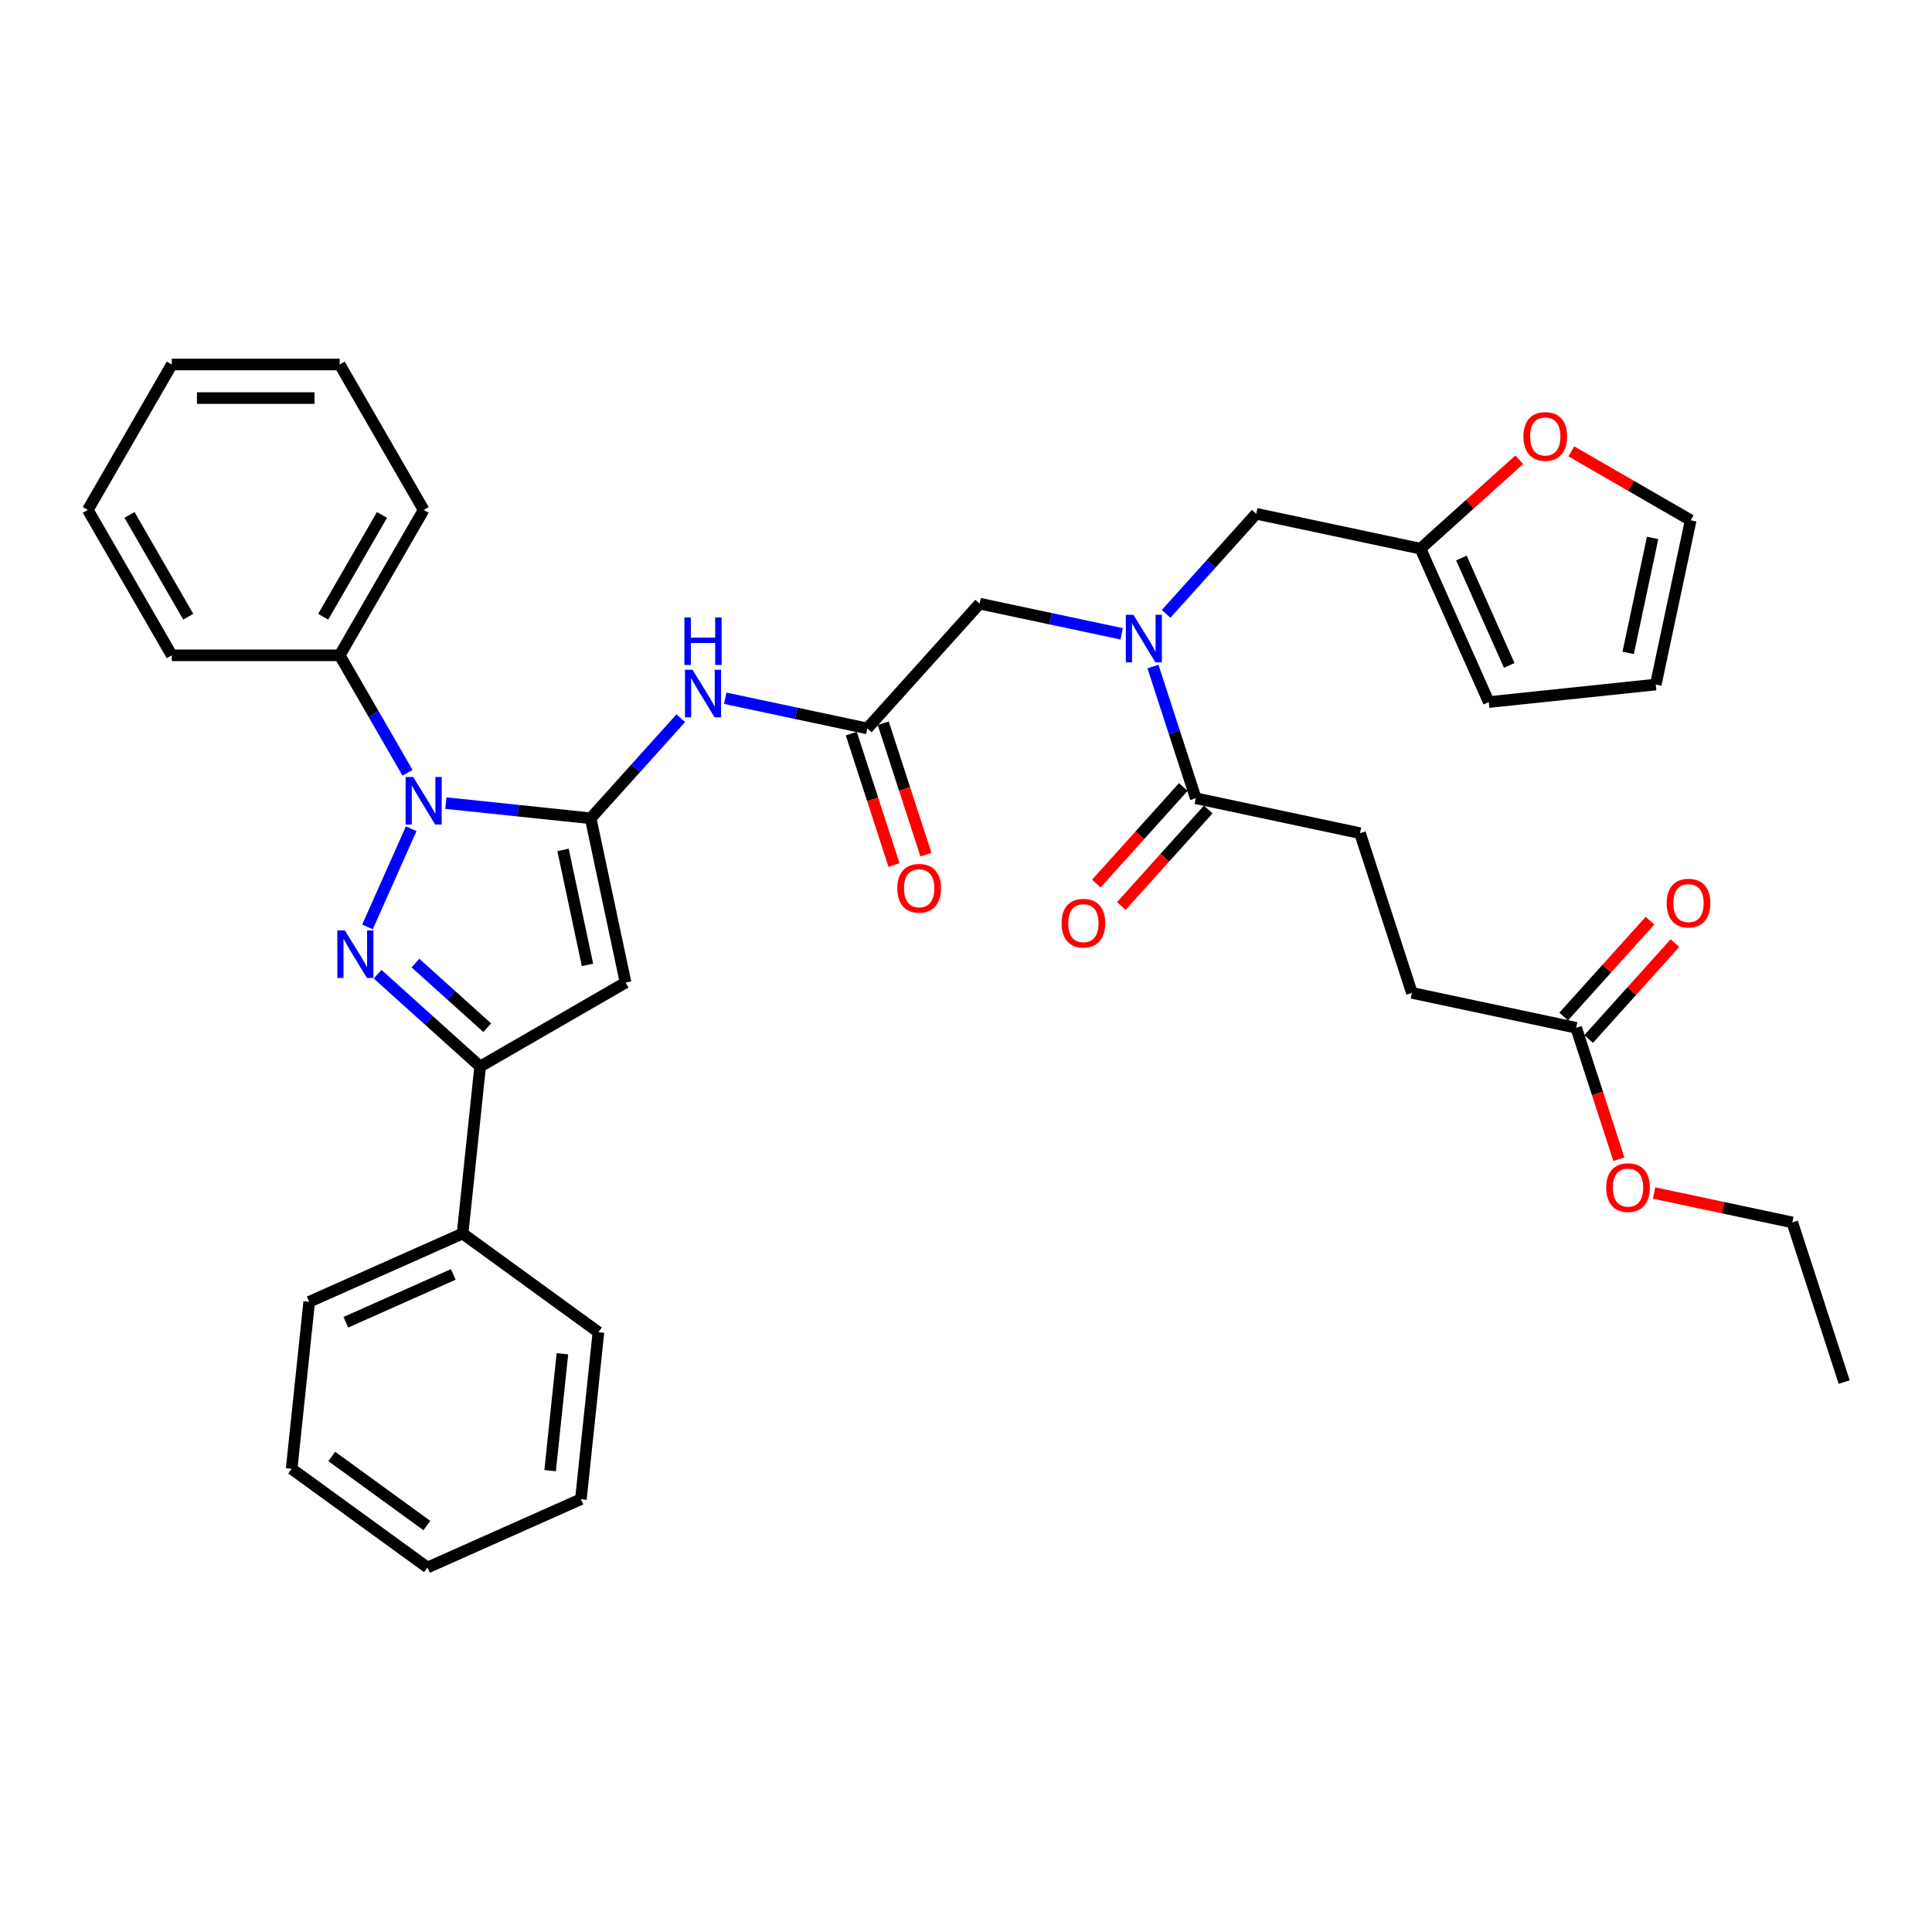 <?xml version='1.0' encoding='iso-8859-1'?>
<svg version='1.1' baseProfile='full'
              xmlns='http://www.w3.org/2000/svg'
                      xmlns:rdkit='http://www.rdkit.org/xml'
                      xmlns:xlink='http://www.w3.org/1999/xlink'
                  xml:space='preserve'
width='1000px' height='1000px' viewBox='0 0 1000 1000'>
<!-- END OF HEADER -->
<rect style='opacity:1.0;fill:#FFFFFF;stroke:none' width='1000' height='1000' x='0' y='0'> </rect>
<path class='bond-0' d='M 815.814,531.977 L 730.799,513.907' style='fill:none;fill-rule:evenodd;stroke:#000000;stroke-width:6px;stroke-linecap:butt;stroke-linejoin:miter;stroke-opacity:1' />
<path class='bond-1' d='M 822.273,537.793 L 844.616,512.979' style='fill:none;fill-rule:evenodd;stroke:#000000;stroke-width:6px;stroke-linecap:butt;stroke-linejoin:miter;stroke-opacity:1' />
<path class='bond-1' d='M 844.616,512.979 L 866.958,488.165' style='fill:none;fill-rule:evenodd;stroke:#FF0000;stroke-width:6px;stroke-linecap:butt;stroke-linejoin:miter;stroke-opacity:1' />
<path class='bond-1' d='M 809.355,526.162 L 831.698,501.347' style='fill:none;fill-rule:evenodd;stroke:#000000;stroke-width:6px;stroke-linecap:butt;stroke-linejoin:miter;stroke-opacity:1' />
<path class='bond-1' d='M 831.698,501.347 L 854.04,476.533' style='fill:none;fill-rule:evenodd;stroke:#FF0000;stroke-width:6px;stroke-linecap:butt;stroke-linejoin:miter;stroke-opacity:1' />
<path class='bond-2' d='M 815.814,531.977 L 826.868,565.998' style='fill:none;fill-rule:evenodd;stroke:#000000;stroke-width:6px;stroke-linecap:butt;stroke-linejoin:miter;stroke-opacity:1' />
<path class='bond-2' d='M 826.868,565.998 L 837.922,600.019' style='fill:none;fill-rule:evenodd;stroke:#FF0000;stroke-width:6px;stroke-linecap:butt;stroke-linejoin:miter;stroke-opacity:1' />
<path class='bond-3' d='M 448.895,377.034 L 412.141,369.222' style='fill:none;fill-rule:evenodd;stroke:#000000;stroke-width:6px;stroke-linecap:butt;stroke-linejoin:miter;stroke-opacity:1' />
<path class='bond-3' d='M 412.141,369.222 L 375.387,361.41' style='fill:none;fill-rule:evenodd;stroke:#0000FF;stroke-width:6px;stroke-linecap:butt;stroke-linejoin:miter;stroke-opacity:1' />
<path class='bond-4' d='M 448.895,377.034 L 507.052,312.444' style='fill:none;fill-rule:evenodd;stroke:#000000;stroke-width:6px;stroke-linecap:butt;stroke-linejoin:miter;stroke-opacity:1' />
<path class='bond-5' d='M 440.629,379.72 L 451.683,413.741' style='fill:none;fill-rule:evenodd;stroke:#000000;stroke-width:6px;stroke-linecap:butt;stroke-linejoin:miter;stroke-opacity:1' />
<path class='bond-5' d='M 451.683,413.741 L 462.737,447.762' style='fill:none;fill-rule:evenodd;stroke:#FF0000;stroke-width:6px;stroke-linecap:butt;stroke-linejoin:miter;stroke-opacity:1' />
<path class='bond-5' d='M 457.161,374.349 L 468.215,408.369' style='fill:none;fill-rule:evenodd;stroke:#000000;stroke-width:6px;stroke-linecap:butt;stroke-linejoin:miter;stroke-opacity:1' />
<path class='bond-5' d='M 468.215,408.369 L 479.269,442.39' style='fill:none;fill-rule:evenodd;stroke:#FF0000;stroke-width:6px;stroke-linecap:butt;stroke-linejoin:miter;stroke-opacity:1' />
<path class='bond-6' d='M 507.052,312.444 L 543.806,320.256' style='fill:none;fill-rule:evenodd;stroke:#000000;stroke-width:6px;stroke-linecap:butt;stroke-linejoin:miter;stroke-opacity:1' />
<path class='bond-6' d='M 543.806,320.256 L 580.56,328.069' style='fill:none;fill-rule:evenodd;stroke:#0000FF;stroke-width:6px;stroke-linecap:butt;stroke-linejoin:miter;stroke-opacity:1' />
<path class='bond-7' d='M 596.772,344.995 L 607.849,379.085' style='fill:none;fill-rule:evenodd;stroke:#0000FF;stroke-width:6px;stroke-linecap:butt;stroke-linejoin:miter;stroke-opacity:1' />
<path class='bond-7' d='M 607.849,379.085 L 618.925,413.175' style='fill:none;fill-rule:evenodd;stroke:#000000;stroke-width:6px;stroke-linecap:butt;stroke-linejoin:miter;stroke-opacity:1' />
<path class='bond-8' d='M 603.575,317.734 L 626.9,291.83' style='fill:none;fill-rule:evenodd;stroke:#0000FF;stroke-width:6px;stroke-linecap:butt;stroke-linejoin:miter;stroke-opacity:1' />
<path class='bond-8' d='M 626.9,291.83 L 650.224,265.925' style='fill:none;fill-rule:evenodd;stroke:#000000;stroke-width:6px;stroke-linecap:butt;stroke-linejoin:miter;stroke-opacity:1' />
<path class='bond-9' d='M 612.466,407.36 L 589.969,432.345' style='fill:none;fill-rule:evenodd;stroke:#000000;stroke-width:6px;stroke-linecap:butt;stroke-linejoin:miter;stroke-opacity:1' />
<path class='bond-9' d='M 589.969,432.345 L 567.472,457.331' style='fill:none;fill-rule:evenodd;stroke:#FF0000;stroke-width:6px;stroke-linecap:butt;stroke-linejoin:miter;stroke-opacity:1' />
<path class='bond-9' d='M 625.384,418.991 L 602.887,443.977' style='fill:none;fill-rule:evenodd;stroke:#000000;stroke-width:6px;stroke-linecap:butt;stroke-linejoin:miter;stroke-opacity:1' />
<path class='bond-9' d='M 602.887,443.977 L 580.39,468.962' style='fill:none;fill-rule:evenodd;stroke:#FF0000;stroke-width:6px;stroke-linecap:butt;stroke-linejoin:miter;stroke-opacity:1' />
<path class='bond-10' d='M 618.925,413.175 L 703.941,431.246' style='fill:none;fill-rule:evenodd;stroke:#000000;stroke-width:6px;stroke-linecap:butt;stroke-linejoin:miter;stroke-opacity:1' />
<path class='bond-11' d='M 703.941,431.246 L 730.799,513.907' style='fill:none;fill-rule:evenodd;stroke:#000000;stroke-width:6px;stroke-linecap:butt;stroke-linejoin:miter;stroke-opacity:1' />
<path class='bond-12' d='M 210.924,399.989 L 193.375,369.594' style='fill:none;fill-rule:evenodd;stroke:#0000FF;stroke-width:6px;stroke-linecap:butt;stroke-linejoin:miter;stroke-opacity:1' />
<path class='bond-12' d='M 193.375,369.594 L 175.826,339.199' style='fill:none;fill-rule:evenodd;stroke:#000000;stroke-width:6px;stroke-linecap:butt;stroke-linejoin:miter;stroke-opacity:1' />
<path class='bond-13' d='M 230.791,415.678 L 268.257,419.616' style='fill:none;fill-rule:evenodd;stroke:#0000FF;stroke-width:6px;stroke-linecap:butt;stroke-linejoin:miter;stroke-opacity:1' />
<path class='bond-13' d='M 268.257,419.616 L 305.722,423.554' style='fill:none;fill-rule:evenodd;stroke:#000000;stroke-width:6px;stroke-linecap:butt;stroke-linejoin:miter;stroke-opacity:1' />
<path class='bond-14' d='M 212.837,428.949 L 190.203,479.786' style='fill:none;fill-rule:evenodd;stroke:#0000FF;stroke-width:6px;stroke-linecap:butt;stroke-linejoin:miter;stroke-opacity:1' />
<path class='bond-15' d='M 305.722,423.554 L 323.793,508.569' style='fill:none;fill-rule:evenodd;stroke:#000000;stroke-width:6px;stroke-linecap:butt;stroke-linejoin:miter;stroke-opacity:1' />
<path class='bond-15' d='M 291.43,439.92 L 304.079,499.431' style='fill:none;fill-rule:evenodd;stroke:#000000;stroke-width:6px;stroke-linecap:butt;stroke-linejoin:miter;stroke-opacity:1' />
<path class='bond-16' d='M 305.722,423.554 L 329.047,397.649' style='fill:none;fill-rule:evenodd;stroke:#000000;stroke-width:6px;stroke-linecap:butt;stroke-linejoin:miter;stroke-opacity:1' />
<path class='bond-16' d='M 329.047,397.649 L 352.372,371.744' style='fill:none;fill-rule:evenodd;stroke:#0000FF;stroke-width:6px;stroke-linecap:butt;stroke-linejoin:miter;stroke-opacity:1' />
<path class='bond-17' d='M 323.793,508.569 L 248.523,552.026' style='fill:none;fill-rule:evenodd;stroke:#000000;stroke-width:6px;stroke-linecap:butt;stroke-linejoin:miter;stroke-opacity:1' />
<path class='bond-18' d='M 248.523,552.026 L 221.981,528.129' style='fill:none;fill-rule:evenodd;stroke:#000000;stroke-width:6px;stroke-linecap:butt;stroke-linejoin:miter;stroke-opacity:1' />
<path class='bond-18' d='M 221.981,528.129 L 195.44,504.231' style='fill:none;fill-rule:evenodd;stroke:#0000FF;stroke-width:6px;stroke-linecap:butt;stroke-linejoin:miter;stroke-opacity:1' />
<path class='bond-18' d='M 252.192,531.939 L 233.613,515.211' style='fill:none;fill-rule:evenodd;stroke:#000000;stroke-width:6px;stroke-linecap:butt;stroke-linejoin:miter;stroke-opacity:1' />
<path class='bond-18' d='M 233.613,515.211 L 215.034,498.482' style='fill:none;fill-rule:evenodd;stroke:#0000FF;stroke-width:6px;stroke-linecap:butt;stroke-linejoin:miter;stroke-opacity:1' />
<path class='bond-19' d='M 248.523,552.026 L 239.437,638.465' style='fill:none;fill-rule:evenodd;stroke:#000000;stroke-width:6px;stroke-linecap:butt;stroke-linejoin:miter;stroke-opacity:1' />
<path class='bond-20' d='M 735.24,283.995 L 760.799,260.982' style='fill:none;fill-rule:evenodd;stroke:#000000;stroke-width:6px;stroke-linecap:butt;stroke-linejoin:miter;stroke-opacity:1' />
<path class='bond-20' d='M 760.799,260.982 L 786.358,237.968' style='fill:none;fill-rule:evenodd;stroke:#FF0000;stroke-width:6px;stroke-linecap:butt;stroke-linejoin:miter;stroke-opacity:1' />
<path class='bond-21' d='M 735.24,283.995 L 770.591,363.396' style='fill:none;fill-rule:evenodd;stroke:#000000;stroke-width:6px;stroke-linecap:butt;stroke-linejoin:miter;stroke-opacity:1' />
<path class='bond-21' d='M 756.423,288.835 L 781.168,344.415' style='fill:none;fill-rule:evenodd;stroke:#000000;stroke-width:6px;stroke-linecap:butt;stroke-linejoin:miter;stroke-opacity:1' />
<path class='bond-22' d='M 735.24,283.995 L 650.224,265.925' style='fill:none;fill-rule:evenodd;stroke:#000000;stroke-width:6px;stroke-linecap:butt;stroke-linejoin:miter;stroke-opacity:1' />
<path class='bond-23' d='M 813.302,233.616 L 844.201,251.456' style='fill:none;fill-rule:evenodd;stroke:#FF0000;stroke-width:6px;stroke-linecap:butt;stroke-linejoin:miter;stroke-opacity:1' />
<path class='bond-23' d='M 844.201,251.456 L 875.1,269.295' style='fill:none;fill-rule:evenodd;stroke:#000000;stroke-width:6px;stroke-linecap:butt;stroke-linejoin:miter;stroke-opacity:1' />
<path class='bond-24' d='M 770.591,363.396 L 857.03,354.311' style='fill:none;fill-rule:evenodd;stroke:#000000;stroke-width:6px;stroke-linecap:butt;stroke-linejoin:miter;stroke-opacity:1' />
<path class='bond-25' d='M 875.1,269.295 L 857.03,354.311' style='fill:none;fill-rule:evenodd;stroke:#000000;stroke-width:6px;stroke-linecap:butt;stroke-linejoin:miter;stroke-opacity:1' />
<path class='bond-25' d='M 855.386,278.433 L 842.737,337.944' style='fill:none;fill-rule:evenodd;stroke:#000000;stroke-width:6px;stroke-linecap:butt;stroke-linejoin:miter;stroke-opacity:1' />
<path class='bond-26' d='M 175.826,339.199 L 219.284,263.928' style='fill:none;fill-rule:evenodd;stroke:#000000;stroke-width:6px;stroke-linecap:butt;stroke-linejoin:miter;stroke-opacity:1' />
<path class='bond-26' d='M 167.291,319.217 L 197.711,266.527' style='fill:none;fill-rule:evenodd;stroke:#000000;stroke-width:6px;stroke-linecap:butt;stroke-linejoin:miter;stroke-opacity:1' />
<path class='bond-27' d='M 175.826,339.199 L 88.912,339.199' style='fill:none;fill-rule:evenodd;stroke:#000000;stroke-width:6px;stroke-linecap:butt;stroke-linejoin:miter;stroke-opacity:1' />
<path class='bond-28' d='M 239.437,638.465 L 160.037,673.816' style='fill:none;fill-rule:evenodd;stroke:#000000;stroke-width:6px;stroke-linecap:butt;stroke-linejoin:miter;stroke-opacity:1' />
<path class='bond-28' d='M 234.598,659.648 L 179.017,684.394' style='fill:none;fill-rule:evenodd;stroke:#000000;stroke-width:6px;stroke-linecap:butt;stroke-linejoin:miter;stroke-opacity:1' />
<path class='bond-29' d='M 239.437,638.465 L 309.753,689.552' style='fill:none;fill-rule:evenodd;stroke:#000000;stroke-width:6px;stroke-linecap:butt;stroke-linejoin:miter;stroke-opacity:1' />
<path class='bond-30' d='M 219.284,263.928 L 175.826,188.658' style='fill:none;fill-rule:evenodd;stroke:#000000;stroke-width:6px;stroke-linecap:butt;stroke-linejoin:miter;stroke-opacity:1' />
<path class='bond-31' d='M 88.912,339.199 L 45.455,263.928' style='fill:none;fill-rule:evenodd;stroke:#000000;stroke-width:6px;stroke-linecap:butt;stroke-linejoin:miter;stroke-opacity:1' />
<path class='bond-31' d='M 97.447,319.217 L 67.027,266.527' style='fill:none;fill-rule:evenodd;stroke:#000000;stroke-width:6px;stroke-linecap:butt;stroke-linejoin:miter;stroke-opacity:1' />
<path class='bond-32' d='M 160.037,673.816 L 150.952,760.255' style='fill:none;fill-rule:evenodd;stroke:#000000;stroke-width:6px;stroke-linecap:butt;stroke-linejoin:miter;stroke-opacity:1' />
<path class='bond-33' d='M 309.753,689.552 L 300.668,775.991' style='fill:none;fill-rule:evenodd;stroke:#000000;stroke-width:6px;stroke-linecap:butt;stroke-linejoin:miter;stroke-opacity:1' />
<path class='bond-33' d='M 291.102,700.701 L 284.743,761.208' style='fill:none;fill-rule:evenodd;stroke:#000000;stroke-width:6px;stroke-linecap:butt;stroke-linejoin:miter;stroke-opacity:1' />
<path class='bond-34' d='M 175.826,188.658 L 88.912,188.658' style='fill:none;fill-rule:evenodd;stroke:#000000;stroke-width:6px;stroke-linecap:butt;stroke-linejoin:miter;stroke-opacity:1' />
<path class='bond-34' d='M 162.789,206.041 L 101.949,206.041' style='fill:none;fill-rule:evenodd;stroke:#000000;stroke-width:6px;stroke-linecap:butt;stroke-linejoin:miter;stroke-opacity:1' />
<path class='bond-35' d='M 45.455,263.928 L 88.912,188.658' style='fill:none;fill-rule:evenodd;stroke:#000000;stroke-width:6px;stroke-linecap:butt;stroke-linejoin:miter;stroke-opacity:1' />
<path class='bond-36' d='M 300.668,775.991 L 221.267,811.342' style='fill:none;fill-rule:evenodd;stroke:#000000;stroke-width:6px;stroke-linecap:butt;stroke-linejoin:miter;stroke-opacity:1' />
<path class='bond-37' d='M 150.952,760.255 L 221.267,811.342' style='fill:none;fill-rule:evenodd;stroke:#000000;stroke-width:6px;stroke-linecap:butt;stroke-linejoin:miter;stroke-opacity:1' />
<path class='bond-37' d='M 171.717,753.855 L 220.937,789.616' style='fill:none;fill-rule:evenodd;stroke:#000000;stroke-width:6px;stroke-linecap:butt;stroke-linejoin:miter;stroke-opacity:1' />
<path class='bond-38' d='M 856.144,617.501 L 891.916,625.105' style='fill:none;fill-rule:evenodd;stroke:#FF0000;stroke-width:6px;stroke-linecap:butt;stroke-linejoin:miter;stroke-opacity:1' />
<path class='bond-38' d='M 891.916,625.105 L 927.687,632.709' style='fill:none;fill-rule:evenodd;stroke:#000000;stroke-width:6px;stroke-linecap:butt;stroke-linejoin:miter;stroke-opacity:1' />
<path class='bond-39' d='M 927.687,632.709 L 954.545,715.369' style='fill:none;fill-rule:evenodd;stroke:#000000;stroke-width:6px;stroke-linecap:butt;stroke-linejoin:miter;stroke-opacity:1' />
<path  class='atom-3' d='M 464.454 459.765
Q 464.454 453.854, 467.374 450.552
Q 470.295 447.249, 475.753 447.249
Q 481.211 447.249, 484.131 450.552
Q 487.052 453.854, 487.052 459.765
Q 487.052 465.744, 484.097 469.151
Q 481.141 472.524, 475.753 472.524
Q 470.329 472.524, 467.374 469.151
Q 464.454 465.779, 464.454 459.765
M 475.753 469.742
Q 479.507 469.742, 481.524 467.239
Q 483.575 464.701, 483.575 459.765
Q 483.575 454.932, 481.524 452.498
Q 479.507 450.03, 475.753 450.03
Q 471.998 450.03, 469.947 452.464
Q 467.93 454.897, 467.93 459.765
Q 467.93 464.736, 469.947 467.239
Q 471.998 469.742, 475.753 469.742
' fill='#FF0000'/>
<path  class='atom-4' d='M 586.626 318.208
L 594.692 331.245
Q 595.492 332.531, 596.778 334.86
Q 598.064 337.19, 598.134 337.329
L 598.134 318.208
L 601.402 318.208
L 601.402 342.822
L 598.03 342.822
L 589.373 328.568
Q 588.365 326.899, 587.287 324.987
Q 586.244 323.075, 585.931 322.484
L 585.931 342.822
L 582.733 342.822
L 582.733 318.208
L 586.626 318.208
' fill='#0000FF'/>
<path  class='atom-6' d='M 549.469 477.835
Q 549.469 471.925, 552.39 468.622
Q 555.31 465.319, 560.768 465.319
Q 566.226 465.319, 569.147 468.622
Q 572.067 471.925, 572.067 477.835
Q 572.067 483.815, 569.112 487.222
Q 566.157 490.594, 560.768 490.594
Q 555.345 490.594, 552.39 487.222
Q 549.469 483.85, 549.469 477.835
M 560.768 487.813
Q 564.523 487.813, 566.539 485.31
Q 568.59 482.772, 568.59 477.835
Q 568.59 473.003, 566.539 470.569
Q 564.523 468.101, 560.768 468.101
Q 557.013 468.101, 554.962 470.534
Q 552.946 472.968, 552.946 477.835
Q 552.946 482.807, 554.962 485.31
Q 557.013 487.813, 560.768 487.813
' fill='#FF0000'/>
<path  class='atom-7' d='M 862.672 467.457
Q 862.672 461.546, 865.593 458.244
Q 868.513 454.941, 873.971 454.941
Q 879.429 454.941, 882.35 458.244
Q 885.27 461.546, 885.27 467.457
Q 885.27 473.436, 882.315 476.843
Q 879.36 480.216, 873.971 480.216
Q 868.548 480.216, 865.593 476.843
Q 862.672 473.471, 862.672 467.457
M 873.971 477.434
Q 877.726 477.434, 879.742 474.931
Q 881.794 472.393, 881.794 467.457
Q 881.794 462.624, 879.742 460.191
Q 877.726 457.722, 873.971 457.722
Q 870.216 457.722, 868.165 460.156
Q 866.149 462.589, 866.149 467.457
Q 866.149 472.428, 868.165 474.931
Q 870.216 477.434, 873.971 477.434
' fill='#FF0000'/>
<path  class='atom-9' d='M 213.843 402.162
L 221.909 415.199
Q 222.708 416.485, 223.994 418.815
Q 225.281 421.144, 225.35 421.283
L 225.35 402.162
L 228.618 402.162
L 228.618 426.776
L 225.246 426.776
L 216.589 412.522
Q 215.581 410.853, 214.503 408.941
Q 213.46 407.029, 213.148 406.438
L 213.148 426.776
L 209.949 426.776
L 209.949 402.162
L 213.843 402.162
' fill='#0000FF'/>
<path  class='atom-13' d='M 178.492 481.562
L 186.557 494.599
Q 187.357 495.886, 188.643 498.215
Q 189.929 500.544, 189.999 500.683
L 189.999 481.562
L 193.267 481.562
L 193.267 506.176
L 189.895 506.176
L 181.238 491.922
Q 180.23 490.254, 179.152 488.342
Q 178.109 486.429, 177.796 485.838
L 177.796 506.176
L 174.598 506.176
L 174.598 481.562
L 178.492 481.562
' fill='#0000FF'/>
<path  class='atom-15' d='M 358.439 346.657
L 366.504 359.694
Q 367.304 360.98, 368.59 363.309
Q 369.877 365.639, 369.946 365.778
L 369.946 346.657
L 373.214 346.657
L 373.214 371.271
L 369.842 371.271
L 361.185 357.017
Q 360.177 355.348, 359.099 353.436
Q 358.056 351.524, 357.743 350.933
L 357.743 371.271
L 354.545 371.271
L 354.545 346.657
L 358.439 346.657
' fill='#0000FF'/>
<path  class='atom-15' d='M 354.249 319.581
L 357.587 319.581
L 357.587 330.046
L 370.172 330.046
L 370.172 319.581
L 373.51 319.581
L 373.51 344.195
L 370.172 344.195
L 370.172 332.827
L 357.587 332.827
L 357.587 344.195
L 354.249 344.195
L 354.249 319.581
' fill='#0000FF'/>
<path  class='atom-16' d='M 788.531 225.908
Q 788.531 219.997, 791.451 216.695
Q 794.372 213.392, 799.83 213.392
Q 805.288 213.392, 808.208 216.695
Q 811.129 219.997, 811.129 225.908
Q 811.129 231.887, 808.174 235.294
Q 805.219 238.667, 799.83 238.667
Q 794.406 238.667, 791.451 235.294
Q 788.531 231.922, 788.531 225.908
M 799.83 235.885
Q 803.585 235.885, 805.601 233.382
Q 807.652 230.844, 807.652 225.908
Q 807.652 221.075, 805.601 218.641
Q 803.585 216.173, 799.83 216.173
Q 796.075 216.173, 794.024 218.607
Q 792.008 221.04, 792.008 225.908
Q 792.008 230.879, 794.024 233.382
Q 796.075 235.885, 799.83 235.885
' fill='#FF0000'/>
<path  class='atom-34' d='M 831.373 614.707
Q 831.373 608.797, 834.294 605.495
Q 837.214 602.192, 842.672 602.192
Q 848.13 602.192, 851.051 605.495
Q 853.971 608.797, 853.971 614.707
Q 853.971 620.687, 851.016 624.094
Q 848.061 627.467, 842.672 627.467
Q 837.249 627.467, 834.294 624.094
Q 831.373 620.722, 831.373 614.707
M 842.672 624.685
Q 846.427 624.685, 848.443 622.182
Q 850.494 619.644, 850.494 614.707
Q 850.494 609.875, 848.443 607.441
Q 846.427 604.973, 842.672 604.973
Q 838.917 604.973, 836.866 607.407
Q 834.85 609.84, 834.85 614.707
Q 834.85 619.679, 836.866 622.182
Q 838.917 624.685, 842.672 624.685
' fill='#FF0000'/>
</svg>
